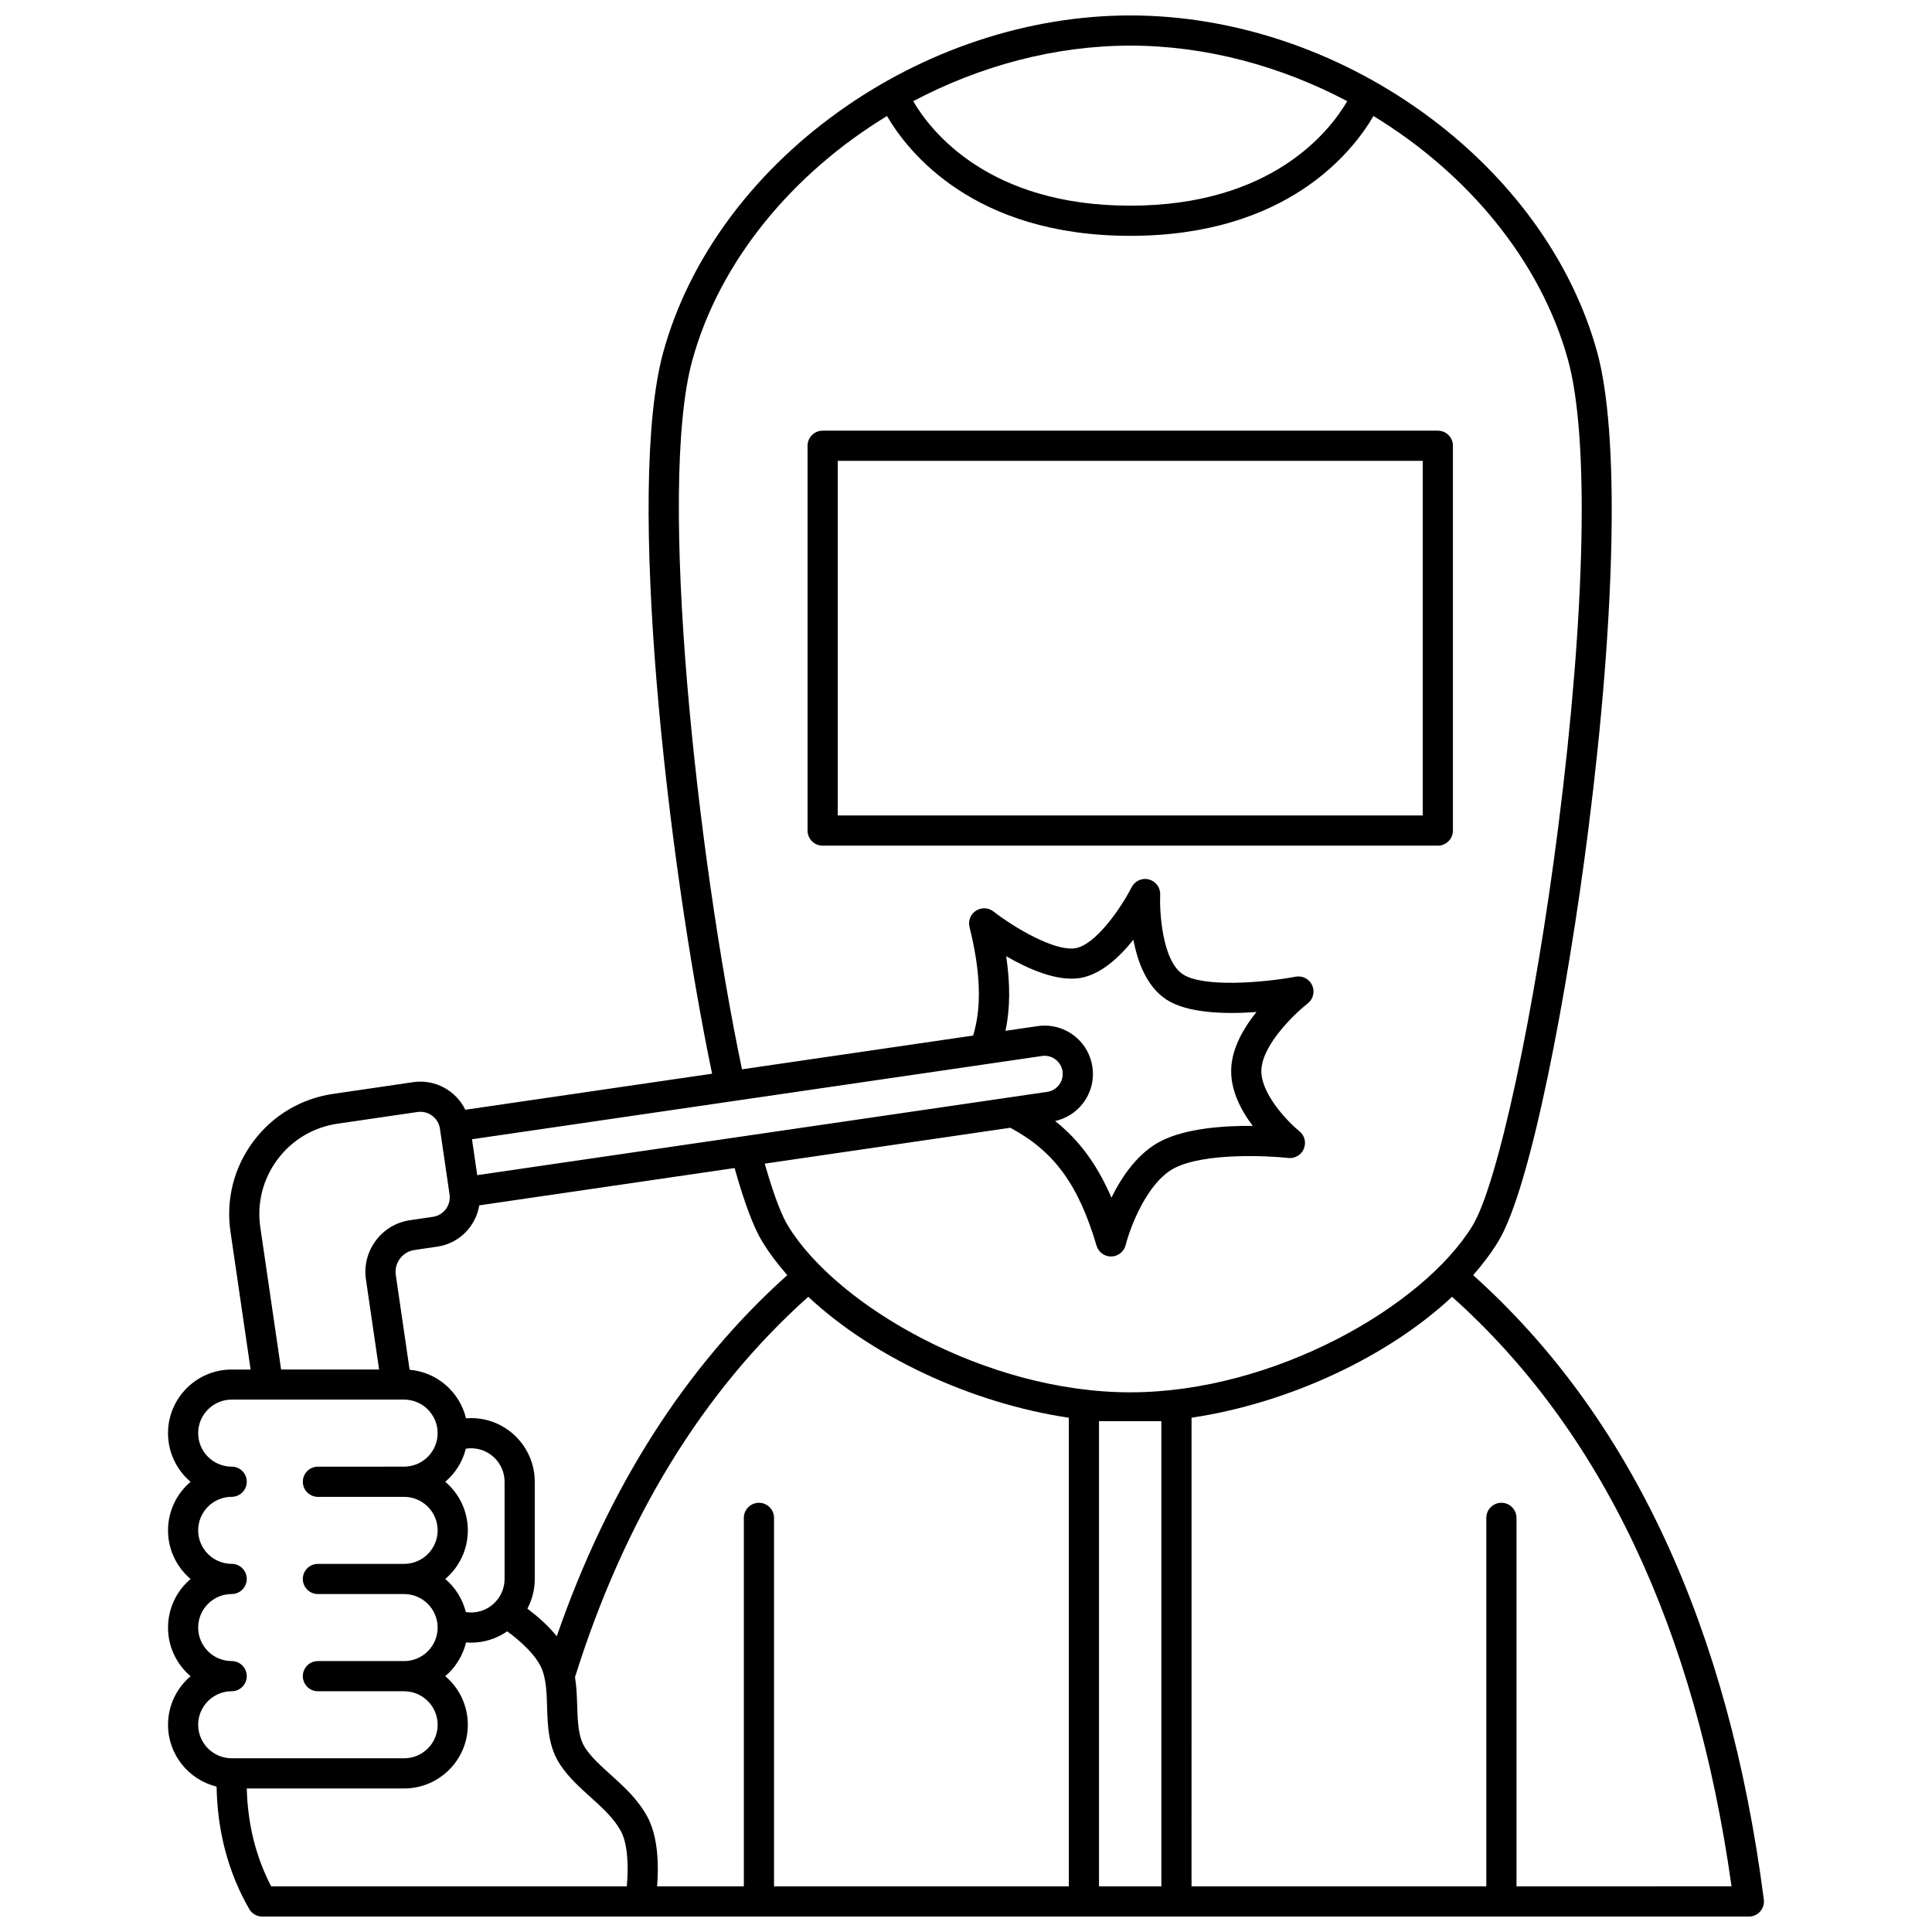 <?xml version="1.0" encoding="UTF-8"?>
<!-- Uploaded to: ICON Repo, www.svgrepo.com, Generator: ICON Repo Mixer Tools -->
<svg width="800px" height="800px" version="1.1" viewBox="144 144 512 512" xmlns="http://www.w3.org/2000/svg">
 <defs>
  <clipPath id="a">
   <path d="m188 148.09h424v503.81h-424z"/>
  </clipPath>
 </defs>
 <path d="m529.04 364.11v-101.98c0-2.207-1.789-4-4-4h-163.03c-2.207 0-4 1.789-4 4v101.98c0 2.207 1.789 4 4 4h163.03c2.211-0.004 4-1.793 4-4zm-7.996-4h-155.03v-93.988h155.03z"/>
 <g clip-path="url(#a)">
  <path d="m611.43 647.39c-9.352-72.398-35.266-128.03-77.031-165.46 2.543-2.891 4.785-5.863 6.644-8.91 8.688-14.211 18.461-66.488 23.863-109.05 7.363-57.98 8.238-105.35 2.348-126.71-6.699-24.285-23.074-46.809-46.109-63.418-23.027-16.605-50.594-25.75-77.621-25.75-27.023 0-54.594 9.145-77.625 25.754-23.035 16.609-39.41 39.133-46.109 63.418-10.027 36.363 1.074 134.3 12.922 191.28l-65.402 9.555c-2.457-5.047-7.973-8.172-13.812-7.312l-21.211 3.102c-8.512 1.242-16.027 5.727-21.168 12.625-5.141 6.898-7.285 15.383-6.039 23.895l5.336 36.531h-5.012c-9.305-0.004-16.875 7.566-16.875 16.875 0 5.156 2.324 9.781 5.981 12.879-3.656 3.098-5.981 7.723-5.981 12.879s2.324 9.781 5.981 12.879c-3.656 3.098-5.981 7.723-5.981 12.883 0 5.156 2.324 9.781 5.981 12.879-3.656 3.098-5.981 7.723-5.981 12.879 0 7.922 5.496 14.57 12.871 16.375 0.203 11.898 3.098 22.797 8.641 32.434 0.715 1.242 2.035 2.004 3.465 2.004h393.96c1.148 0 2.246-0.496 3.004-1.359 0.762-0.863 1.109-2.012 0.965-3.152zm-167.91-491.3c20.051 0 39.91 5.418 57.512 14.723-4.629 7.922-19.938 27.691-57.512 27.691-37.582 0-52.891-19.781-57.512-27.691 17.602-9.301 37.461-14.723 57.512-14.723zm-116.02 83.301c7.269-26.355 26.668-49.488 51.562-64.645 5.523 9.469 22.926 31.754 64.461 31.754s58.938-22.285 64.461-31.754c24.895 15.156 44.293 38.285 51.562 64.645 5.625 20.398 4.664 66.598-2.57 123.58-6.273 49.406-16.059 94.926-22.758 105.88-13.031 21.312-52.586 44.129-90.695 44.129-38.113 0-77.668-22.816-90.695-44.129-1.301-2.125-3.371-6.695-6.164-16.473l65.078-9.508c11.605 6.203 18.078 15.078 22.859 31.25 0.504 1.703 2.066 2.863 3.836 2.863h0.082c1.801-0.039 3.356-1.277 3.797-3.027 1.109-4.426 5.625-16.734 13.066-20.473 7.941-3.988 24.363-3.234 30.02-2.609 1.77 0.203 3.449-0.797 4.133-2.438 0.684-1.641 0.203-3.535-1.18-4.648-2.766-2.227-10.547-10.051-10.059-16.531 0.504-6.746 9.027-14.805 12.266-17.336 1.453-1.133 1.945-3.113 1.188-4.797-0.758-1.684-2.566-2.625-4.379-2.289-8.738 1.625-24.59 2.887-29.914-0.652-5.516-3.668-6.191-16.766-5.996-21.062 0.09-1.883-1.145-3.57-2.965-4.055-1.824-0.484-3.731 0.367-4.59 2.043-2.973 5.805-9.652 15.328-14.945 16.184-5.492 0.883-16.223-5.508-21.688-9.746-1.348-1.047-3.211-1.125-4.637-0.191-1.43 0.93-2.109 2.664-1.699 4.32 2.949 11.82 3.262 21.254 0.953 28.758l-61.254 8.949c-11.945-57.215-22.504-154.04-13.137-188zm106 187.36c-0.496-3.383-2.277-6.371-5.019-8.414-2.742-2.043-6.121-2.894-9.5-2.402l-8.516 1.242c1.23-5.82 1.301-12.305 0.188-19.773 5.769 3.352 13.453 6.777 19.582 5.777 5.477-0.887 10.422-5.504 14.121-10.141 1.117 5.902 3.535 12.383 8.668 15.797 5.637 3.746 15.84 3.949 23.957 3.352-3.258 4.051-6.269 9.145-6.668 14.469-0.441 5.918 2.481 11.488 5.684 15.719-7.516-0.086-17.527 0.605-24.207 3.957-6.207 3.117-10.496 9.457-13.246 15.059-3.746-8.719-8.516-15.211-14.922-20.309 2.996-0.664 5.625-2.352 7.481-4.836 2.039-2.738 2.894-6.113 2.398-9.496zm-13.363-2.902c2.617-0.387 5.066 1.438 5.449 4.059s-1.438 5.066-4.062 5.449l-151.05 22.07-1.391-9.512zm-149.13 39.582 67.668-9.887c2.586 9.203 5.043 15.75 7.324 19.477 1.859 3.043 4.102 6.016 6.641 8.902-26.945 24.168-47.461 56.312-61.09 95.707-2.477-3.074-5.481-5.602-7.789-7.32 1.242-2.352 1.957-5.023 1.957-7.863v-25.758c0-9.305-7.57-16.879-16.879-16.879-0.449 0-0.895 0.031-1.34 0.062-1.668-6.957-7.644-12.246-14.945-12.871l-3.664-25.094c-0.227-1.547 0.164-3.09 1.098-4.344s2.301-2.07 3.848-2.297l6.031-0.883c5.84-0.848 10.234-5.418 11.141-10.953zm-9.008 73.258c2.648-2.246 4.582-5.297 5.457-8.766 0.453-0.07 0.914-0.117 1.379-0.117 4.898 0 8.883 3.984 8.883 8.879v25.758c0 4.898-3.984 8.883-8.883 8.883-0.469 0-0.926-0.047-1.379-0.117-0.875-3.469-2.809-6.519-5.457-8.766 3.656-3.098 5.981-7.723 5.981-12.879 0-5.152-2.324-9.777-5.981-12.875zm-44.469-85.406c3.863-5.184 9.512-8.555 15.91-9.488l21.211-3.102c2.859-0.414 5.519 1.566 5.938 4.422l2.547 17.426c0.418 2.856-1.566 5.519-4.422 5.934l-6.031 0.883c-3.66 0.535-6.894 2.465-9.105 5.434-2.211 2.969-3.133 6.617-2.598 10.277l3.484 23.863h-25.969l-5.508-37.688c-0.934-6.398 0.68-12.777 4.543-17.961zm-21.012 149.8c0-4.898 3.984-8.883 8.879-8.883 2.207 0 4-1.789 4-4 0-2.207-1.789-4-4-4-4.894 0-8.879-3.984-8.879-8.879 0-4.898 3.984-8.883 8.879-8.883 2.207 0 4-1.789 4-4 0-2.207-1.789-4-4-4-4.894 0-8.879-3.984-8.879-8.879 0-4.898 3.984-8.883 8.879-8.883 2.207 0 4-1.789 4-4 0-2.207-1.789-4-4-4-4.894 0-8.879-3.984-8.879-8.879 0-4.898 3.984-8.883 8.879-8.883h9.621 0.012 0.012 36.055c4.894 0 8.879 3.984 8.879 8.883 0 4.894-3.984 8.879-8.879 8.879l-22.844 0.008c-2.207 0-4 1.789-4 4 0 2.207 1.789 4 4 4h22.848c4.894 0 8.879 3.984 8.879 8.883 0 4.894-3.984 8.879-8.879 8.879l-22.848-0.004c-2.207 0-4 1.789-4 4 0 2.207 1.789 4 4 4h22.848c4.894 0 8.879 3.984 8.879 8.883 0 4.894-3.984 8.879-8.879 8.879h-22.848c-2.207 0-4 1.789-4 4 0 2.207 1.789 4 4 4h22.848c4.894 0 8.879 3.984 8.879 8.883 0 4.894-3.984 8.879-8.879 8.879l-45.699-0.004c-4.898 0-8.883-3.984-8.883-8.879zm113.59 42.816h-94.246c-4.051-7.777-6.219-16.477-6.469-25.938h41.707c9.305 0 16.879-7.57 16.879-16.879 0-5.156-2.324-9.781-5.981-12.879 2.695-2.285 4.66-5.398 5.508-8.945 0.441 0.035 0.883 0.062 1.328 0.062 3.559 0 6.859-1.113 9.586-3 3.301 2.394 8.066 6.539 9.43 10.633 0.926 2.777 1.027 5.984 1.133 9.383 0.164 5.277 0.336 10.738 3.602 15.527 2.223 3.262 5.109 5.867 7.902 8.387 3.125 2.82 6.078 5.481 7.981 8.883 2.094 3.746 2.047 10.355 1.641 14.766zm117.14 0h-78.121v-97.645c0-2.207-1.789-4-4-4-2.207 0-4 1.789-4 4v97.645h-22.992c0.414-5.082 0.422-13.094-2.703-18.676-2.547-4.547-6.133-7.781-9.602-10.91-2.555-2.305-4.969-4.481-6.648-6.949-1.953-2.867-2.082-6.953-2.219-11.281-0.078-2.504-0.164-5.066-0.578-7.629 13.148-41.984 33.93-75.871 61.812-100.79 17.004 15.914 43.32 28.219 69.047 32.051zm24.523 0h-16.523v-123.27h16.523zm94.117 0v-97.645c0-2.207-1.789-4-4-4-2.207 0-4 1.789-4 4v97.645h-78.121l0.004-124.19c25.719-3.832 52.031-16.133 69.035-32.043 39.57 35.344 64.477 87.859 74.07 156.23z"/>
 </g>
</svg>